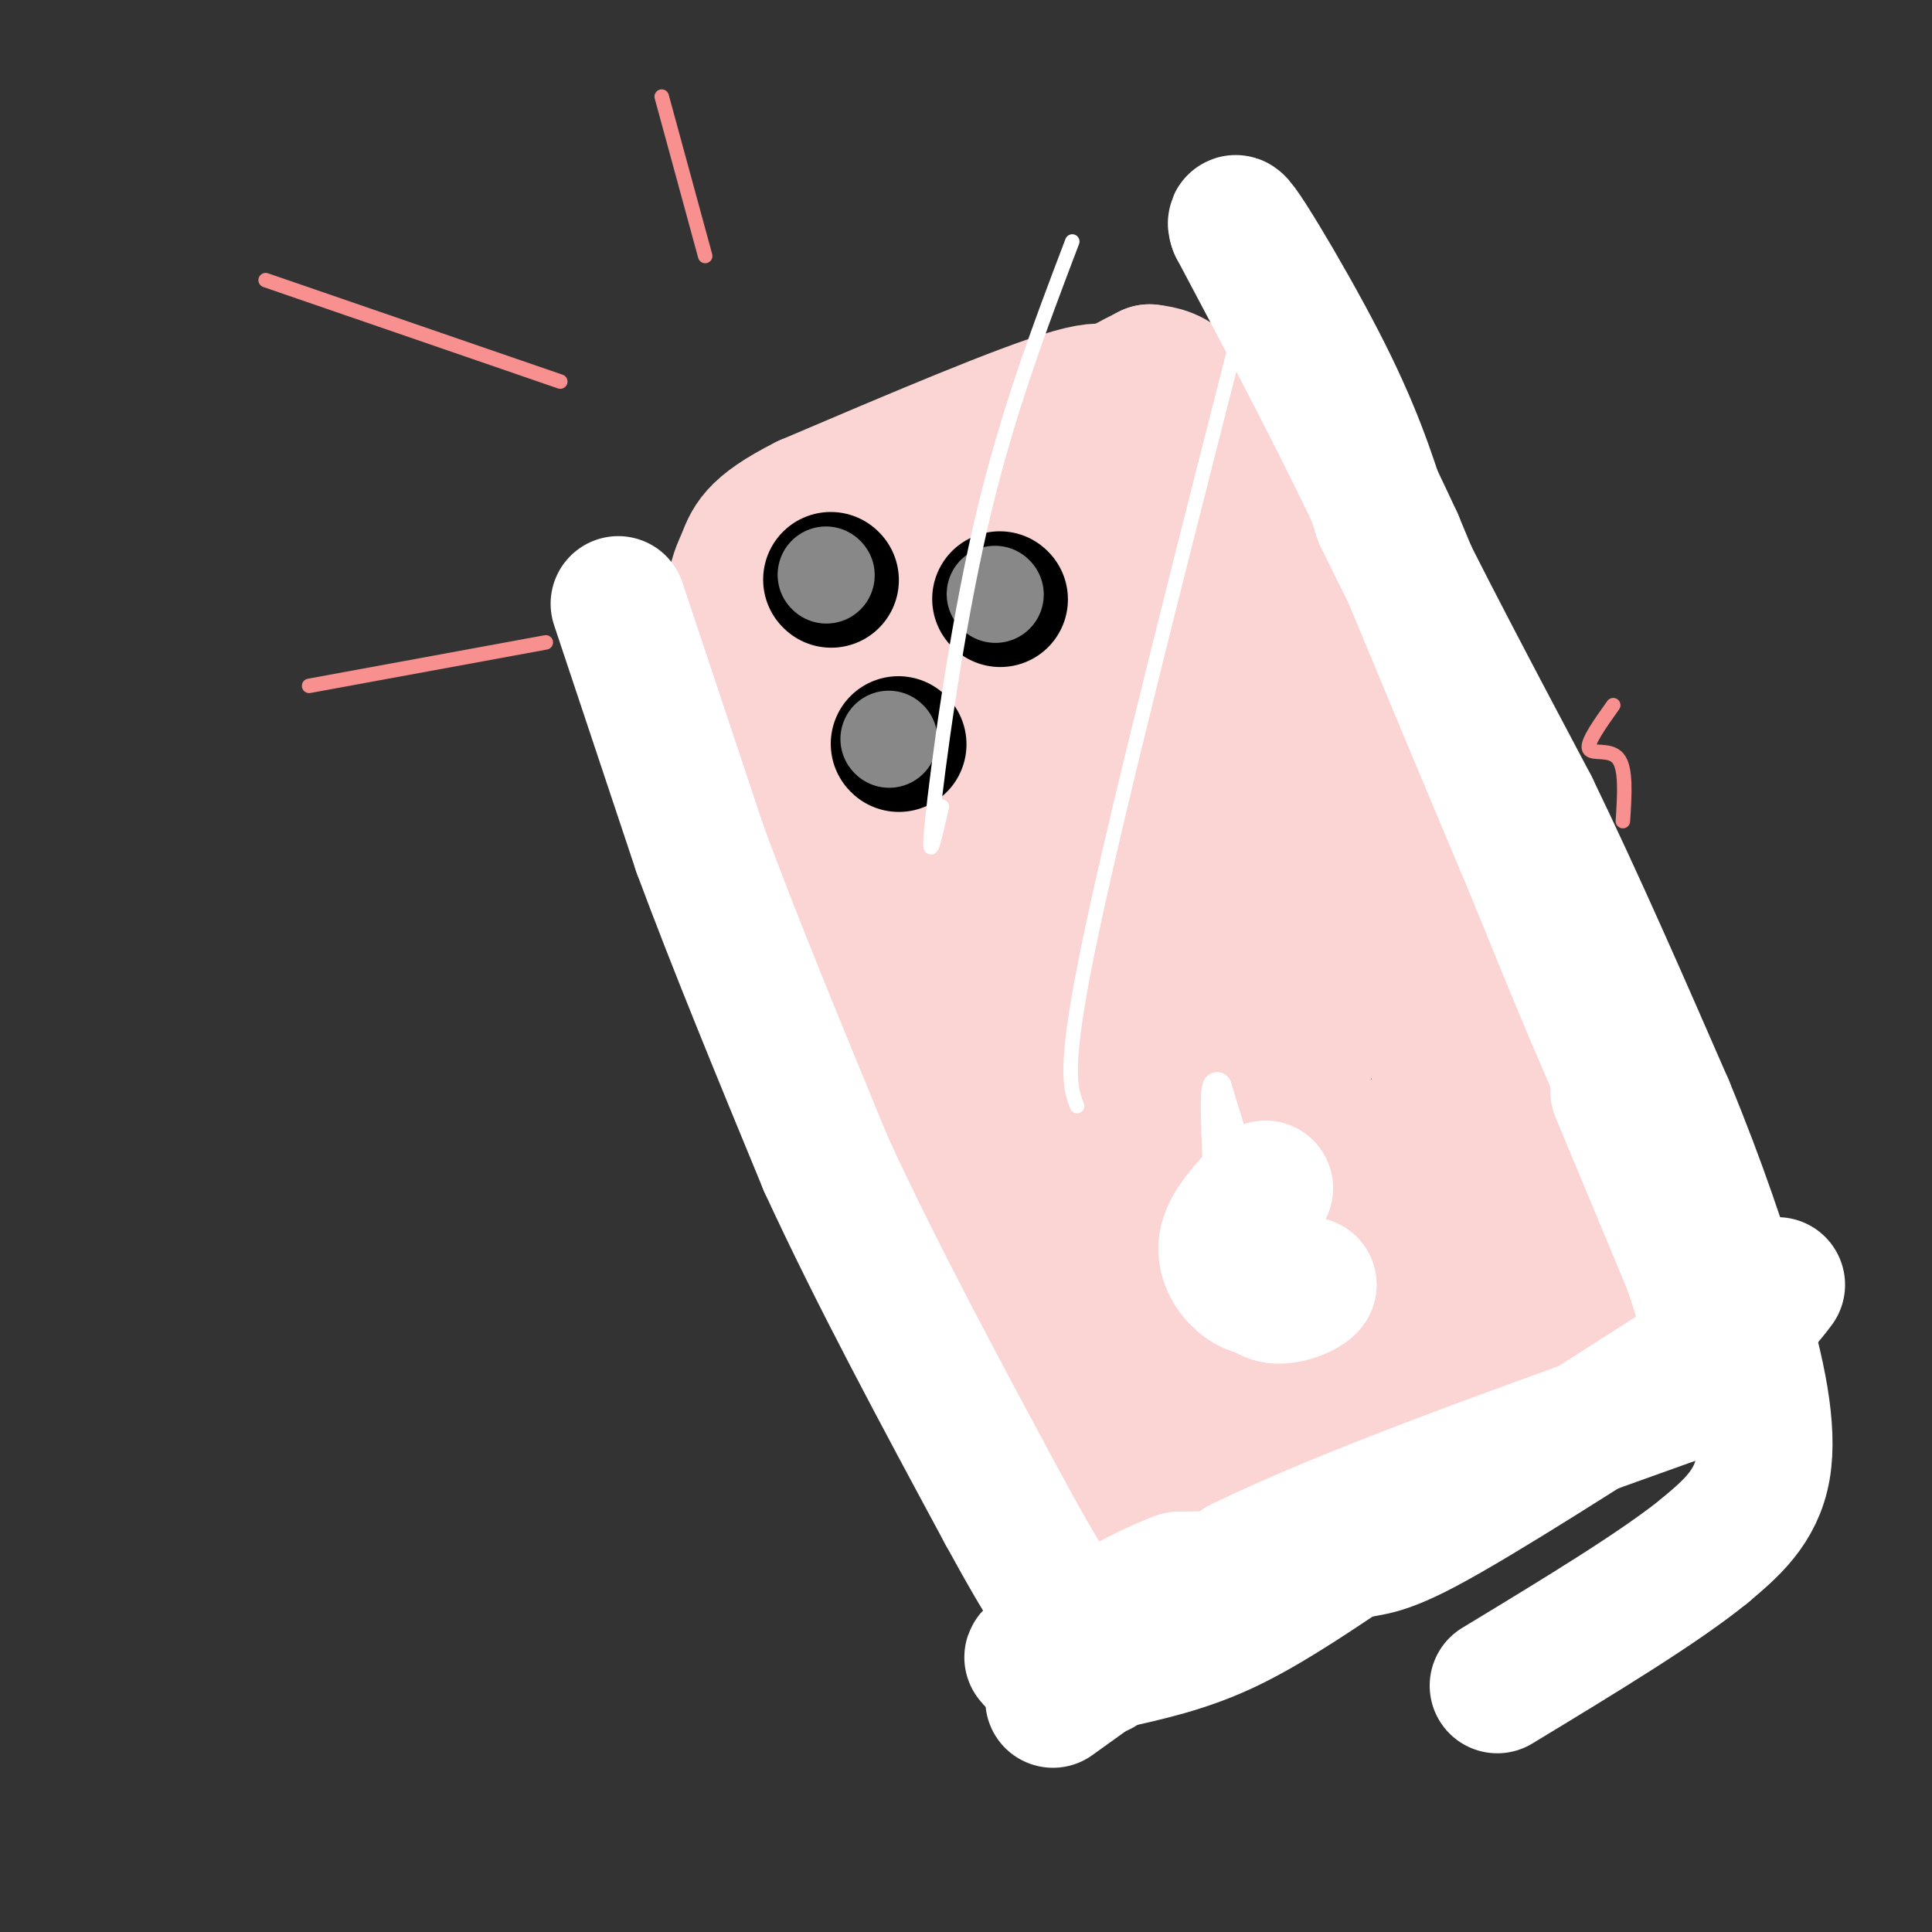 <svg viewBox='0 0 400 400' version='1.1' xmlns='http://www.w3.org/2000/svg' xmlns:xlink='http://www.w3.org/1999/xlink'><rect x="0" y="0" width="400" height="400" fill="#333333" stroke="none"/><g fill='none' stroke='rgb(251,212,212)' stroke-width='28' stroke-linecap='round' stroke-linejoin='round'><path d='M163,138c0.000,0.000 46.000,133.000 46,133'/><path d='M209,271c10.833,28.167 14.917,32.083 19,36'/><path d='M228,307c12.500,2.500 34.250,-9.250 56,-21'/><path d='M284,286c11.689,-5.178 12.911,-7.622 17,-9c4.089,-1.378 11.044,-1.689 18,-2'/><path d='M319,275c-4.000,1.500 -23.000,6.250 -42,11'/><path d='M277,286c-10.333,2.857 -15.167,4.500 -5,3c10.167,-1.500 35.333,-6.143 47,-10c11.667,-3.857 9.833,-6.929 8,-10'/><path d='M327,269c-6.333,-16.667 -26.167,-53.333 -46,-90'/><path d='M281,179c-14.667,-28.500 -28.333,-54.750 -42,-81'/><path d='M239,98c-9.000,-15.321 -10.500,-13.125 -10,-14c0.500,-0.875 3.000,-4.821 -7,-2c-10.000,2.821 -32.500,12.411 -55,22'/><path d='M167,104c-11.155,5.583 -11.542,8.542 -13,12c-1.458,3.458 -3.988,7.417 1,22c4.988,14.583 17.494,39.792 30,65'/><path d='M185,203c4.137,10.987 -0.520,5.955 8,21c8.520,15.045 30.217,50.166 39,64c8.783,13.834 4.652,6.381 9,2c4.348,-4.381 17.174,-5.691 30,-7'/><path d='M271,283c13.333,-5.000 31.667,-14.000 50,-23'/><path d='M321,260c9.111,-3.933 6.889,-2.267 6,0c-0.889,2.267 -0.444,5.133 0,8'/><path d='M327,268c1.012,0.750 3.542,-1.375 5,-3c1.458,-1.625 1.845,-2.750 0,-6c-1.845,-3.250 -5.923,-8.625 -10,-14'/><path d='M322,245c-7.667,-15.333 -21.833,-46.667 -36,-78'/><path d='M286,167c-7.022,-18.222 -6.578,-24.778 -10,-34c-3.422,-9.222 -10.711,-21.111 -18,-33'/><path d='M258,100c-5.111,-9.178 -8.889,-15.622 -12,-19c-3.111,-3.378 -5.556,-3.689 -8,-4'/><path d='M238,77c-14.844,7.333 -47.956,27.667 -62,40c-14.044,12.333 -9.022,16.667 -4,21'/><path d='M172,138c5.247,14.814 20.365,41.348 32,72c11.635,30.652 19.789,65.422 25,78c5.211,12.578 7.480,2.963 9,-1c1.520,-3.963 2.291,-2.275 3,-6c0.709,-3.725 1.354,-12.862 2,-22'/><path d='M243,259c0.737,-7.497 1.579,-15.241 -2,-29c-3.579,-13.759 -11.578,-33.533 -16,-51c-4.422,-17.467 -5.268,-32.626 -6,-40c-0.732,-7.374 -1.352,-6.964 0,-9c1.352,-2.036 4.676,-6.518 8,-11'/><path d='M227,119c7.553,10.564 22.435,42.474 30,61c7.565,18.526 7.811,23.667 10,33c2.189,9.333 6.320,22.859 4,30c-2.320,7.141 -11.091,7.897 -12,8c-0.909,0.103 6.046,-0.449 13,-1'/><path d='M272,250c5.562,-1.562 12.965,-4.965 17,-9c4.035,-4.035 4.700,-8.700 8,-11c3.300,-2.300 9.235,-2.235 1,-12c-8.235,-9.765 -30.638,-29.362 -47,-48c-16.362,-18.638 -26.681,-36.319 -37,-54'/><path d='M214,116c-3.683,-11.615 5.610,-13.651 -1,-7c-6.610,6.651 -29.122,21.989 -37,31c-7.878,9.011 -1.121,11.695 12,17c13.121,5.305 32.606,13.230 42,19c9.394,5.770 8.697,9.385 8,13'/><path d='M238,189c1.347,10.496 0.713,30.237 1,43c0.287,12.763 1.493,18.550 2,21c0.507,2.450 0.315,1.563 3,1c2.685,-0.563 8.246,-0.804 11,-8c2.754,-7.196 2.702,-21.348 2,-30c-0.702,-8.652 -2.054,-11.804 -4,-19c-1.946,-7.196 -4.485,-18.437 -15,-32c-10.515,-13.563 -29.004,-29.446 -36,-37c-6.996,-7.554 -2.498,-6.777 2,-6'/><path d='M204,122c-1.477,1.487 -6.170,8.204 -10,17c-3.830,8.796 -6.795,19.671 -8,26c-1.205,6.329 -0.648,8.110 -1,11c-0.352,2.890 -1.614,6.888 5,11c6.614,4.112 21.103,8.339 33,21c11.897,12.661 21.203,33.755 26,42c4.797,8.245 5.085,3.641 10,0c4.915,-3.641 14.458,-6.321 24,-9'/><path d='M283,241c5.460,-0.750 7.109,1.874 8,5c0.891,3.126 1.022,6.756 -5,12c-6.022,5.244 -18.198,12.104 -27,9c-8.802,-3.104 -14.229,-16.173 -21,-31c-6.771,-14.827 -14.885,-31.414 -23,-48'/><path d='M215,188c-5.167,-13.167 -6.583,-22.083 -8,-31'/></g>
<g fill='none' stroke='rgb(0,0,0)' stroke-width='28' stroke-linecap='round' stroke-linejoin='round'><path d='M172,120c0.000,0.000 0.100,0.100 0.1,0.1'/><path d='M186,154c0.000,0.000 0.100,0.100 0.1,0.1'/><path d='M207,124c0.000,0.000 0.100,0.100 0.1,0.1'/></g>
<g fill='none' stroke='rgb(136,136,136)' stroke-width='20' stroke-linecap='round' stroke-linejoin='round'><path d='M171,119c0.000,0.000 0.100,0.100 0.1,0.1'/><path d='M206,123c0.000,0.000 0.100,0.100 0.1,0.1'/><path d='M184,153c0.000,0.000 0.100,0.100 0.1,0.1'/></g>
<g fill='none' stroke='rgb(255,255,255)' stroke-width='3' stroke-linecap='round' stroke-linejoin='round'><path d='M222,50c-6.867,18.067 -13.733,36.133 -19,59c-5.267,22.867 -8.933,50.533 -10,61c-1.067,10.467 0.467,3.733 2,-3'/><path d='M259,59c-13.500,52.833 -27.000,105.667 -33,134c-6.000,28.333 -4.500,32.167 -3,36'/></g>
<g fill='none' stroke='rgb(255,255,255)' stroke-width='28' stroke-linecap='round' stroke-linejoin='round'><path d='M262,246c-3.600,3.800 -7.200,7.600 -8,11c-0.800,3.400 1.200,6.400 3,8c1.800,1.600 3.400,1.800 5,2'/><path d='M262,267c2.333,0.167 5.667,-0.417 9,-1'/><path d='M271,266c-0.200,0.778 -5.200,3.222 -8,2c-2.800,-1.222 -3.400,-6.111 -4,-11'/></g>
<g fill='none' stroke='rgb(255,255,255)' stroke-width='6' stroke-linecap='round' stroke-linejoin='round'><path d='M256,238c0.000,0.000 -4.000,-13.000 -4,-13'/><path d='M252,225c-0.667,0.500 -0.333,8.250 0,16'/><path d='M252,241c0.167,2.833 0.583,1.917 1,1'/></g>
<g fill='none' stroke='rgb(255,255,255)' stroke-width='28' stroke-linecap='round' stroke-linejoin='round'><path d='M218,352c0.000,0.000 39.000,-28.000 39,-28'/><path d='M257,324c21.500,-10.500 55.750,-22.750 90,-35'/><path d='M347,289c17.333,-7.833 15.667,-9.917 14,-12'/><path d='M361,277c2.533,-3.467 1.867,-6.133 -2,-13c-3.867,-6.867 -10.933,-17.933 -18,-29'/><path d='M341,235c-7.000,-14.167 -15.500,-35.083 -24,-56'/><path d='M317,179c-8.667,-20.500 -18.333,-43.750 -28,-67'/><path d='M289,112c-10.167,-22.000 -21.583,-43.500 -33,-65'/><path d='M256,47c-1.933,-5.311 9.733,13.911 17,28c7.267,14.089 10.133,23.044 13,32'/><path d='M286,107c7.333,15.333 19.167,37.667 31,60'/><path d='M317,167c9.833,20.333 18.917,41.167 28,62'/><path d='M345,229c7.167,17.333 11.083,29.667 15,42'/><path d='M360,271c3.978,13.111 6.422,24.889 5,33c-1.422,8.111 -6.711,12.556 -12,17'/><path d='M353,321c-9.167,7.500 -26.083,17.750 -43,28'/><path d='M128,125c0.000,0.000 17.000,51.000 17,51'/><path d='M145,176c7.167,19.333 16.583,42.167 26,65'/><path d='M171,241c10.500,22.833 23.750,47.417 37,72'/><path d='M208,313c9.167,16.833 13.583,22.917 18,29'/><path d='M226,342c3.000,5.167 1.500,3.583 0,2'/><path d='M230,344c7.500,-1.667 15.000,-3.333 23,-7c8.000,-3.667 16.500,-9.333 25,-15'/><path d='M278,322c5.222,-2.156 5.778,-0.044 17,-6c11.222,-5.956 33.111,-19.978 55,-34'/><path d='M350,282c12.167,-8.333 15.083,-12.167 18,-16'/><path d='M335,226c0.000,0.000 15.000,36.000 15,36'/><path d='M350,262c3.667,10.500 5.333,18.750 7,27'/><path d='M218,339c0.000,0.000 32.000,-9.000 32,-9'/><path d='M250,330c6.844,-2.067 7.956,-2.733 6,-3c-1.956,-0.267 -6.978,-0.133 -12,0'/><path d='M244,327c-6.500,2.333 -16.750,8.167 -27,14'/><path d='M217,341c-4.833,2.667 -3.417,2.333 -2,2'/></g>
<g fill='none' stroke='rgb(249,144,144)' stroke-width='3' stroke-linecap='round' stroke-linejoin='round'><path d='M55,58c0.000,0.000 61.000,21.000 61,21'/><path d='M137,20c0.000,0.000 9.000,33.000 9,33'/><path d='M64,142c0.000,0.000 49.000,-9.000 49,-9'/><path d='M334,146c-2.756,3.867 -5.511,7.733 -5,9c0.511,1.267 4.289,-0.067 6,2c1.711,2.067 1.356,7.533 1,13'/></g>
</svg>